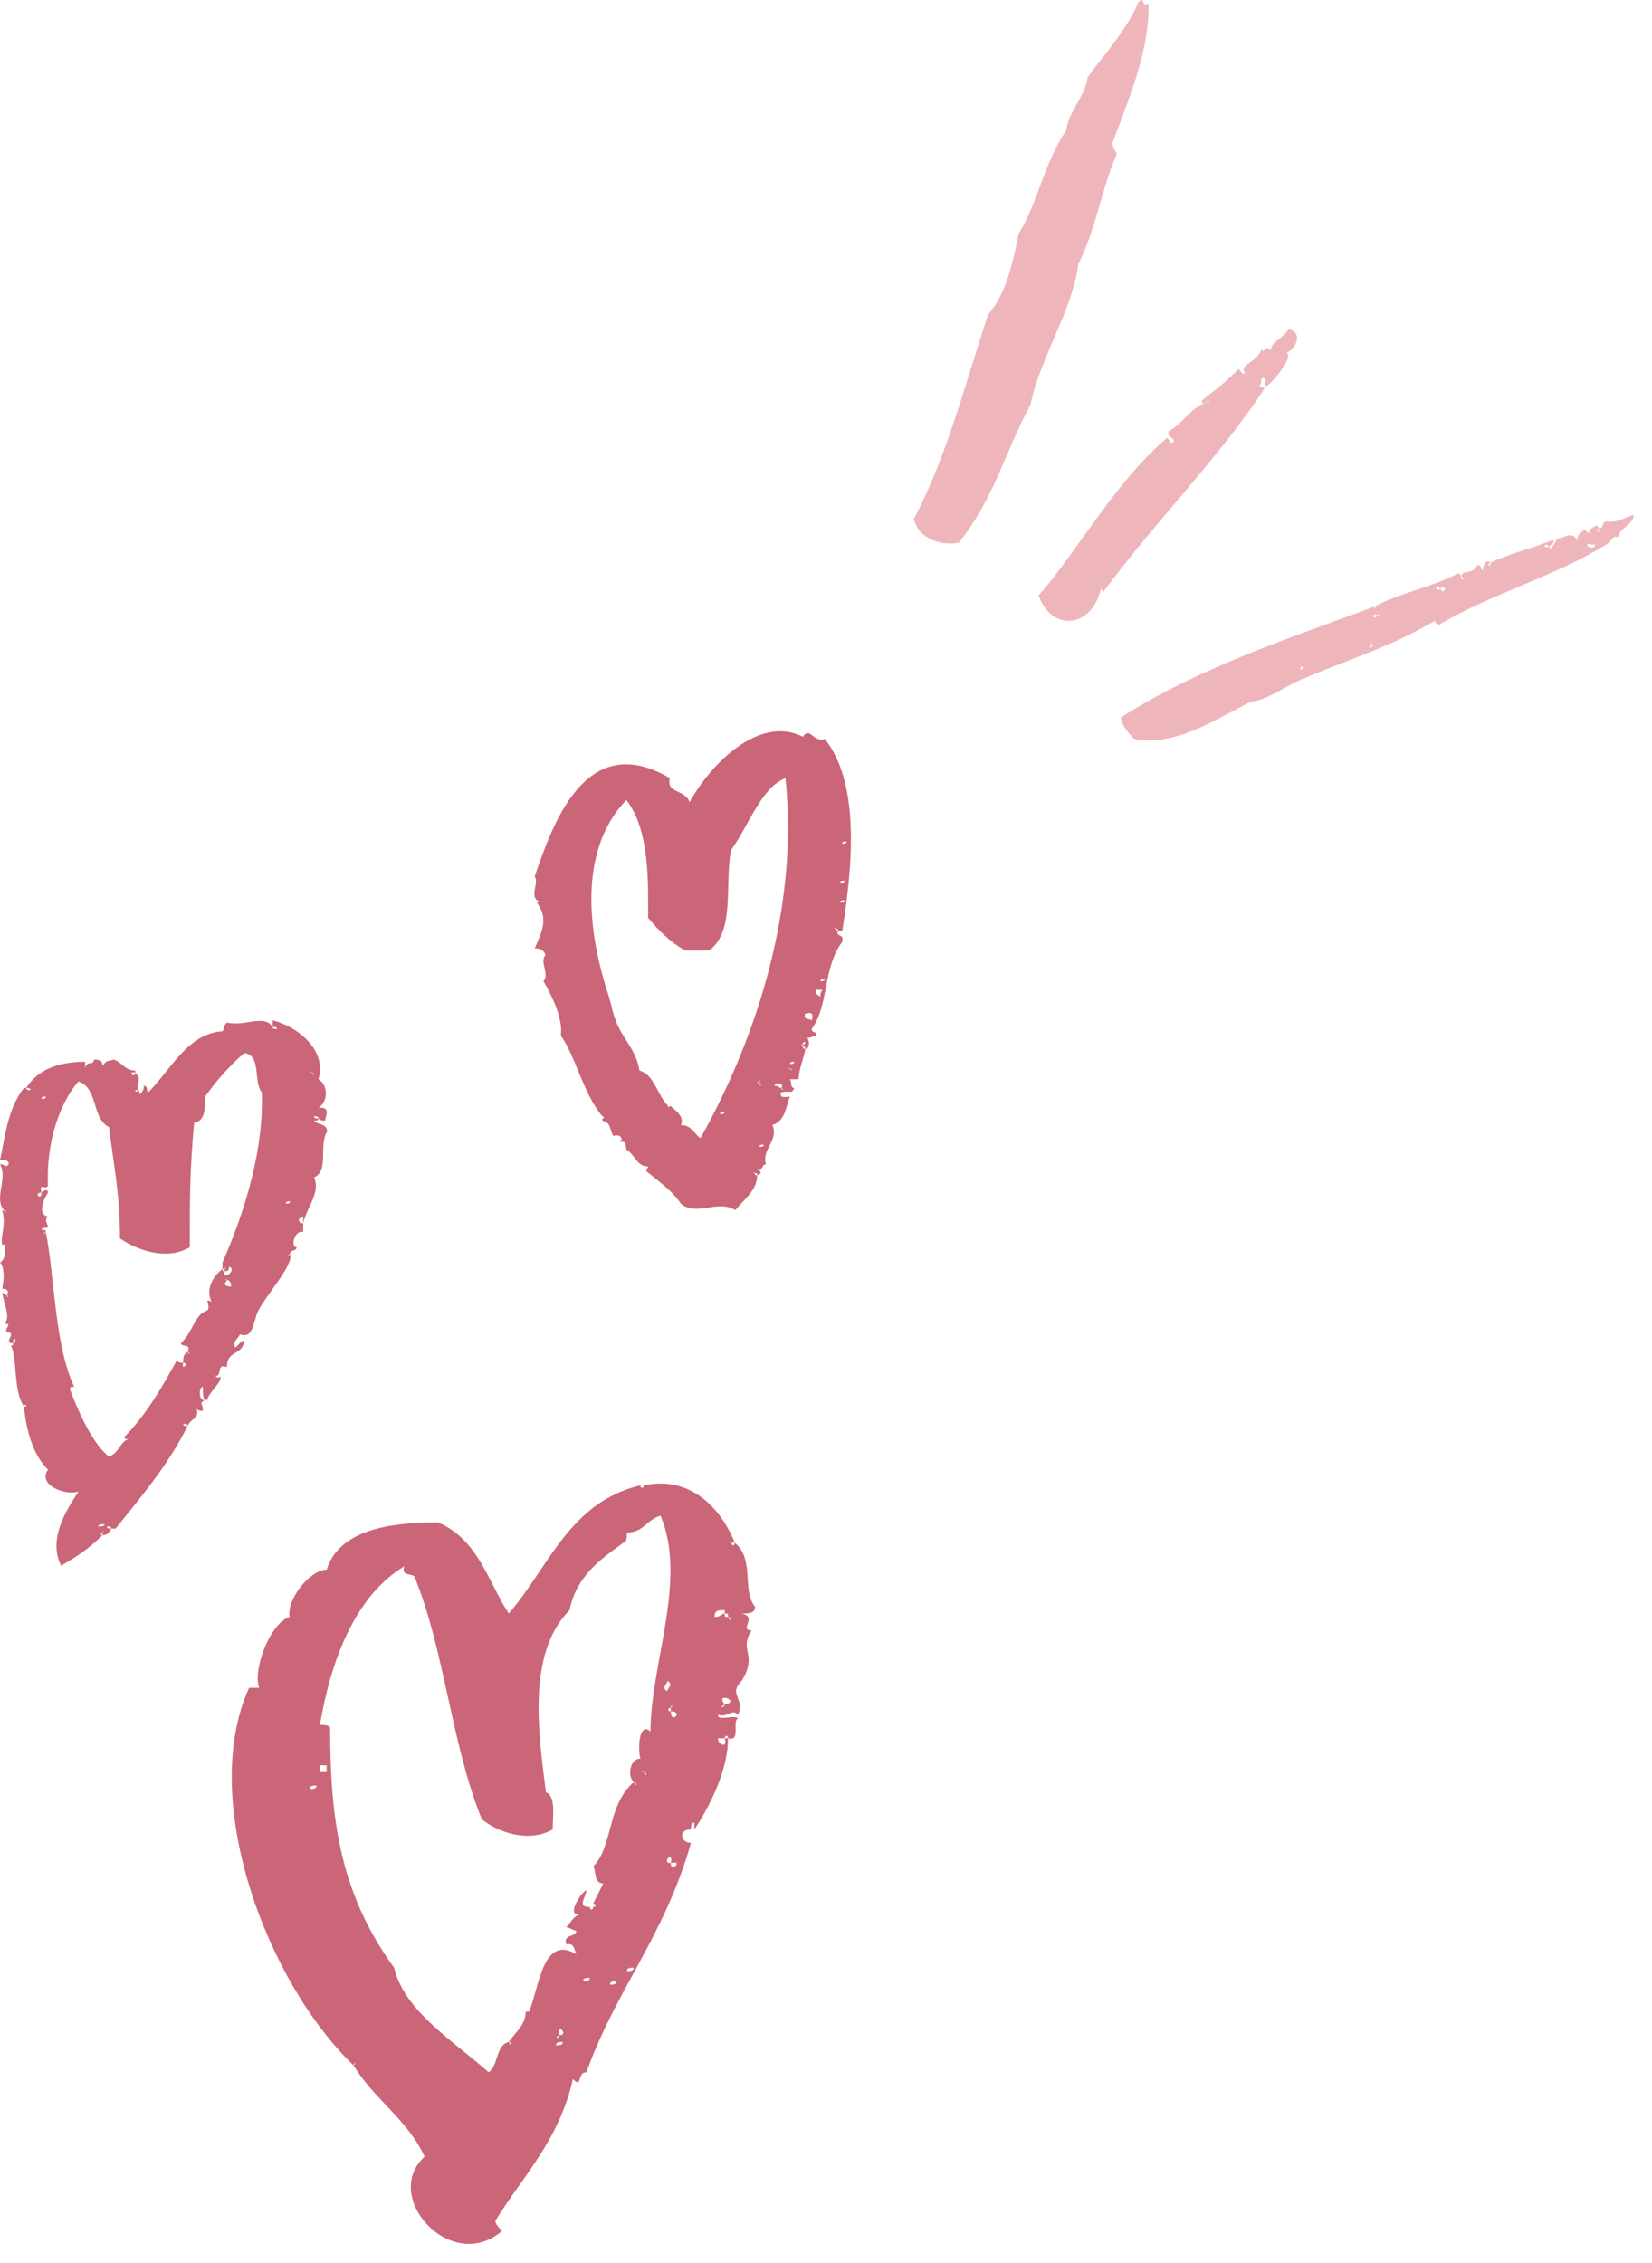 <?xml version="1.0" encoding="UTF-8"?>
<svg width="46px" height="63px" viewBox="0 0 46 63" version="1.1" xmlns="http://www.w3.org/2000/svg" xmlns:xlink="http://www.w3.org/1999/xlink">
    <!-- Generator: Sketch 46.2 (44496) - http://www.bohemiancoding.com/sketch -->
    <title>hearts-dark</title>
    <desc>Created with Sketch.</desc>
    <defs></defs>
    <g id="Designs" stroke="none" stroke-width="1" fill="none" fill-rule="evenodd">
        <g id="1.0-Home" transform="translate(-437, -182)">
            <g id="section.section--hero" transform="translate(140, 105)">
                <g id="content" transform="translate(54, 64)">
                    <g id="hearts-dark" transform="translate(243, 13)">
                        <path d="M23.512,25.066 C23.512,25.127 23.452,25.127 23.391,25.127 C23.391,25.066 23.452,25.066 23.512,25.066 M23.512,24.52 C23.512,24.581 23.452,24.581 23.391,24.581 C23.391,24.52 23.452,24.52 23.512,24.52 M23.574,23.427 C23.574,23.487 23.512,23.487 23.452,23.487 C23.452,23.427 23.512,23.427 23.574,23.427 M22.844,27.314 C22.844,27.253 22.906,27.253 22.966,27.253 C22.966,27.314 22.906,27.314 22.844,27.314 M22.844,27.738 C22.784,27.738 22.784,27.678 22.723,27.678 L22.723,27.556 L22.906,27.556 C22.844,27.617 22.844,27.678 22.844,27.738 M22.601,28.406 C22.541,28.346 22.359,28.406 22.419,28.224 C22.601,28.164 22.662,28.224 22.601,28.406 M21.994,29.621 C21.994,29.56 22.055,29.56 22.116,29.56 C22.116,29.621 22.055,29.621 21.994,29.621 M21.994,29.743 C21.933,29.743 21.933,29.682 21.994,29.743 C22.055,29.743 22.055,29.864 21.994,29.743 M19.504,31.686 C19.323,31.565 19.261,31.322 18.957,31.322 C19.079,31.079 18.776,30.897 18.655,30.775 C18.655,30.836 18.593,30.836 18.593,30.775 C18.289,30.471 18.229,29.925 17.804,29.803 C17.742,29.378 17.5,29.074 17.318,28.771 C17.075,28.346 17.075,28.164 16.953,27.738 C16.407,26.099 16.042,23.73 17.44,22.273 C18.108,23.123 18.046,24.641 18.046,25.552 C18.351,25.917 18.655,26.22 19.079,26.463 L19.747,26.463 C20.476,25.917 20.172,24.641 20.355,23.67 C20.84,23.002 21.204,21.908 21.872,21.666 C22.238,25.127 21.144,28.771 19.504,31.686 M21.751,30.289 C21.691,30.289 21.691,30.228 21.57,30.228 C21.57,30.107 21.872,30.168 21.751,30.289 C21.812,30.289 21.812,30.411 21.751,30.289 M21.144,31.929 C21.144,31.868 21.204,31.868 21.265,31.868 C21.265,31.929 21.204,31.929 21.144,31.929 M21.144,30.168 C21.083,30.168 21.083,30.107 21.144,30.107 C21.144,30.046 21.204,30.046 21.144,30.107 L21.144,30.168 C21.204,30.168 21.204,30.289 21.144,30.168 M20.05,31.018 C20.05,30.957 20.112,30.957 20.172,30.957 C20.172,31.018 20.112,31.018 20.05,31.018 M22.966,20.572 C22.662,20.694 22.541,20.208 22.359,20.511 C21.144,19.904 19.809,21.24 19.2,22.334 C19.079,21.969 18.533,22.09 18.655,21.666 C16.285,20.269 15.374,23.002 14.889,24.398 C15.01,24.581 14.768,24.884 14.949,25.066 C15.01,25.066 15.01,25.127 14.949,25.127 C15.253,25.552 15.132,25.856 14.889,26.402 C15.071,26.402 15.132,26.463 15.193,26.585 C15.01,26.767 15.314,27.131 15.132,27.314 C15.374,27.738 15.679,28.346 15.617,28.832 C16.042,29.439 16.225,30.411 16.772,31.079 C16.831,31.079 16.831,31.139 16.772,31.139 L16.772,31.2 C17.015,31.261 16.953,31.382 17.075,31.625 C17.257,31.565 17.378,31.686 17.257,31.808 C17.5,31.686 17.378,32.051 17.5,32.051 C17.5,31.99 17.561,31.99 17.5,32.051 C17.683,32.171 17.742,32.476 18.046,32.476 C18.046,32.536 17.986,32.536 17.986,32.597 C18.351,32.9 18.714,33.144 18.957,33.508 C19.382,33.873 19.991,33.387 20.476,33.69 C20.718,33.387 21.083,33.144 21.083,32.719 C21.023,32.719 21.023,32.719 21.023,32.658 C20.961,32.658 20.961,32.597 21.023,32.658 C21.083,32.658 21.083,32.658 21.083,32.719 C21.265,32.658 21.144,32.597 21.083,32.536 C21.265,32.597 21.204,32.415 21.326,32.415 C21.204,31.99 21.691,31.747 21.508,31.322 C21.872,31.2 21.872,30.836 21.994,30.532 C21.872,30.532 21.691,30.593 21.751,30.411 C21.994,30.35 22.055,30.471 22.116,30.289 C21.994,30.289 22.055,30.107 21.994,30.046 L22.238,30.046 C22.238,29.743 22.419,29.378 22.419,29.196 C22.359,29.196 22.359,29.196 22.359,29.135 C22.298,29.135 22.298,29.074 22.359,29.074 C22.359,29.014 22.359,29.014 22.419,29.014 C22.419,29.074 22.419,29.074 22.359,29.074 L22.359,29.135 C22.419,29.135 22.419,29.135 22.419,29.196 L22.48,29.196 C22.541,29.074 22.541,29.014 22.48,28.892 C22.601,28.892 22.662,28.832 22.723,28.832 C22.784,28.711 22.601,28.771 22.601,28.649 C23.087,27.982 22.906,26.949 23.452,26.22 C23.512,25.977 23.269,26.099 23.33,25.917 C23.269,25.917 23.269,25.917 23.269,25.856 C23.209,25.856 23.209,25.795 23.269,25.856 C23.33,25.856 23.33,25.856 23.33,25.917 L23.452,25.917 C23.755,24.034 23.937,21.787 22.966,20.572" id="Fill-1" fill="#CA6677"></path>
                        <path d="M20.272,45.015 C20.179,45.015 20.179,45.015 20.179,44.921 C20.085,44.921 20.085,45.015 19.898,45.015 C19.898,44.827 19.992,44.827 20.179,44.827 L20.179,44.921 C20.272,44.921 20.272,44.921 20.272,45.015 C20.368,45.015 20.368,45.203 20.272,45.015 L20.272,45.015 Z M20.179,47.456 C20.179,47.551 19.992,47.551 20.179,47.456 C19.898,47.081 20.648,47.363 20.179,47.456 L20.179,47.456 Z M18.677,47.644 C18.583,47.644 18.583,47.551 18.677,47.551 C18.677,47.456 18.77,47.456 18.677,47.551 L18.677,47.644 C19.051,47.644 18.677,48.02 18.677,47.644 L18.677,47.644 Z M18.677,51.87 C18.394,51.87 18.77,51.494 18.677,51.87 C19.051,51.777 18.677,52.153 18.677,51.87 L18.677,51.87 Z M18.583,46.799 C18.77,46.893 18.583,46.987 18.583,47.081 C18.394,46.987 18.583,46.893 18.583,46.799 L18.583,46.799 Z M17.832,48.959 C17.549,48.959 17.456,49.429 17.644,49.617 C17.737,49.617 17.737,49.805 17.644,49.617 C16.892,50.274 17.08,51.401 16.516,51.965 C16.611,52.059 16.516,52.434 16.799,52.434 C16.704,52.622 16.611,52.81 16.516,52.998 C16.611,52.998 16.611,53.092 16.516,53.092 C16.516,53.186 16.423,53.186 16.423,53.092 C16.047,53.092 16.328,52.81 16.328,52.622 C16.14,52.716 15.766,53.373 16.14,53.279 C15.859,53.467 15.952,53.467 15.766,53.655 C15.859,53.655 15.952,53.749 16.047,53.749 C16.047,53.937 15.671,53.843 15.766,54.125 C15.952,54.125 15.952,54.125 16.047,54.406 C15.107,53.843 15.014,55.345 14.733,56.003 L14.638,56.003 C14.638,56.378 14.357,56.566 14.168,56.848 C14.262,56.848 14.262,57.036 14.168,56.848 C13.793,56.942 13.886,57.505 13.605,57.693 C12.667,56.848 11.257,56.003 10.975,54.782 C9.472,52.716 9.192,50.65 9.192,48.115 C9.192,48.02 9.003,48.02 8.909,48.02 C9.192,46.329 9.848,44.451 11.257,43.606 C11.163,43.888 11.446,43.794 11.539,43.888 C12.384,45.954 12.572,48.583 13.417,50.65 C13.886,51.026 14.733,51.307 15.39,50.932 C15.39,50.556 15.483,49.993 15.202,49.899 C15.014,48.395 14.638,46.048 15.859,44.827 C16.047,43.888 16.704,43.418 17.361,42.949 C17.456,42.949 17.456,42.761 17.456,42.667 C17.925,42.667 18.018,42.291 18.394,42.198 C19.146,43.982 18.113,46.329 18.113,48.208 C17.832,47.927 17.737,48.583 17.832,48.959 L17.832,48.959 Z M17.925,49.334 C17.832,49.334 17.832,49.242 17.925,49.334 C18.018,49.334 18.018,49.523 17.925,49.334 L17.925,49.334 Z M17.456,54.876 C17.456,54.782 17.549,54.782 17.644,54.782 C17.644,54.876 17.549,54.876 17.456,54.876 L17.456,54.876 Z M16.985,55.252 C16.985,55.158 17.08,55.158 17.173,55.158 C17.173,55.252 17.08,55.252 16.985,55.252 L16.985,55.252 Z M16.235,55.158 C16.235,55.064 16.328,55.064 16.423,55.064 C16.423,55.158 16.328,55.158 16.235,55.158 L16.235,55.158 Z M15.578,56.66 C15.578,56.754 15.39,56.754 15.578,56.66 C15.483,56.285 15.859,56.66 15.578,56.66 L15.578,56.66 Z M15.483,56.942 C15.483,56.848 15.578,56.848 15.671,56.848 C15.671,56.942 15.578,56.942 15.483,56.942 L15.483,56.942 Z M8.909,49.334 L9.096,49.334 L9.096,49.147 L8.909,49.147 L8.909,49.334 Z M8.627,49.805 C8.627,49.711 8.722,49.711 8.816,49.711 C8.816,49.805 8.722,49.805 8.627,49.805 L8.627,49.805 Z M20.368,42.949 L20.46,42.949 C20.085,42.01 19.24,41.071 17.925,41.352 C17.925,41.446 17.832,41.446 17.832,41.352 C15.859,41.822 15.295,43.606 14.168,44.921 C13.605,44.076 13.324,42.855 12.196,42.385 C11.163,42.385 9.472,42.479 9.096,43.7 C8.627,43.7 7.97,44.545 8.064,45.015 C7.501,45.203 7.031,46.517 7.218,46.987 L6.937,46.987 C5.528,50.087 7.407,55.158 9.848,57.505 C9.848,57.411 9.942,57.411 9.848,57.505 C10.413,58.444 11.351,59.008 11.822,60.041 C10.6,61.168 12.572,63.327 13.981,62.107 C13.886,62.014 13.793,61.919 13.793,61.826 C14.544,60.604 15.578,59.571 15.952,57.881 C16.235,58.163 16.047,57.693 16.328,57.693 C17.173,55.345 18.489,53.937 19.24,51.307 C18.959,51.307 18.865,50.932 19.24,50.932 C19.24,50.838 19.24,50.744 19.335,50.744 L19.335,50.932 C19.71,50.368 20.272,49.334 20.272,48.395 L20.179,48.395 C20.272,48.678 19.992,48.583 19.992,48.395 L20.179,48.395 C20.179,48.302 20.272,48.302 20.272,48.395 C20.648,48.49 20.368,47.927 20.555,47.832 C20.368,47.739 19.992,47.927 19.992,47.739 C20.272,47.832 20.368,47.551 20.555,47.739 C20.744,47.268 20.272,47.175 20.648,46.799 C21.118,46.048 20.555,45.954 20.929,45.39 C20.555,45.39 21.118,45.015 20.648,44.921 C20.836,44.921 21.024,44.921 21.024,44.733 C20.648,44.264 21.024,43.418 20.46,42.949 C20.46,43.043 20.368,43.043 20.368,42.949 L20.368,42.949 Z" id="Fill-3" fill="#CA6677"></path>
                        <path d="M8.685,29.864 C8.624,29.864 8.624,29.803 8.685,29.864 C8.747,29.864 8.747,29.985 8.685,29.864 M7.956,33.508 C7.956,33.447 8.017,33.447 8.079,33.447 C8.079,33.508 8.017,33.508 7.956,33.508 M6.196,35.147 L6.196,35.329 L6.255,35.329 C6.255,35.268 6.317,35.268 6.255,35.329 L6.255,35.39 C6.317,35.39 6.377,35.39 6.377,35.268 C6.621,35.329 6.196,35.694 6.255,35.39 C6.196,35.39 6.196,35.39 6.196,35.329 C5.953,35.511 5.709,35.876 5.891,36.24 C5.649,36.119 5.891,36.362 5.77,36.483 C5.406,36.605 5.406,37.03 5.041,37.394 C5.041,37.516 5.344,37.394 5.223,37.637 C5.285,37.637 5.285,37.758 5.223,37.637 C5.101,37.698 5.101,37.819 5.101,37.941 C5.285,37.941 5.041,38.184 5.101,37.941 C5.041,37.941 4.981,37.941 4.919,37.88 C4.555,38.548 4.07,39.398 3.462,40.006 C3.462,40.066 3.523,40.066 3.583,40.066 C3.34,40.127 3.34,40.43 3.038,40.552 C2.551,40.188 2.125,39.155 1.944,38.67 C1.944,38.609 2.004,38.609 2.066,38.609 C1.519,37.455 1.519,35.511 1.276,34.297 C1.276,34.358 1.155,34.358 1.276,34.297 C1.276,34.236 1.214,34.236 1.155,34.236 C1.155,34.176 1.276,34.176 1.336,34.176 C1.336,34.054 1.214,33.993 1.336,33.871 C1.033,33.811 1.214,33.386 1.336,33.204 C1.336,33.082 1.214,33.143 1.155,33.204 C1.155,33.447 0.912,33.204 1.155,33.204 C1.094,32.9 1.214,33.143 1.336,33.022 C1.276,31.746 1.701,30.653 2.187,30.106 C2.734,30.289 2.551,31.139 3.038,31.382 C3.159,32.414 3.34,33.204 3.34,34.479 C3.887,34.843 4.676,35.087 5.285,34.722 C5.285,33.264 5.285,32.596 5.406,31.26 C5.709,31.2 5.709,30.896 5.709,30.532 C6.012,30.106 6.377,29.681 6.802,29.317 C7.289,29.378 7.045,30.106 7.289,30.41 C7.349,31.929 6.864,33.629 6.196,35.147 M6.255,35.755 C6.255,35.694 6.317,35.694 6.317,35.633 C6.255,35.633 6.255,35.572 6.317,35.633 C6.377,35.633 6.438,35.694 6.438,35.816 C6.377,35.816 6.317,35.816 6.255,35.755 M2.734,42.495 C2.734,42.435 2.855,42.435 2.915,42.435 C2.915,42.495 2.794,42.495 2.734,42.495 M1.276,30.532 C1.276,30.593 1.214,30.593 1.155,30.593 C1.155,30.532 1.214,30.532 1.276,30.532 M8.747,31.2 C8.806,31.2 8.868,31.2 8.868,31.139 C8.806,31.139 8.747,31.139 8.747,31.078 C8.806,31.078 8.868,31.078 8.868,31.139 C8.928,31.2 8.988,31.2 9.049,31.2 C9.11,30.957 9.171,30.835 8.868,30.835 C9.11,30.714 9.171,30.228 8.868,30.046 C9.11,29.257 8.32,28.589 7.592,28.406 L7.592,28.589 C7.652,28.589 7.713,28.589 7.713,28.649 C7.652,28.649 7.592,28.649 7.592,28.589 C7.349,28.224 6.802,28.589 6.317,28.467 C6.196,28.589 6.255,28.649 6.196,28.71 C5.223,28.77 4.738,29.803 4.13,30.41 C4.07,30.41 4.13,30.228 4.008,30.228 C4.008,30.349 3.949,30.41 3.887,30.471 C3.887,30.41 3.887,30.349 3.827,30.349 C3.827,30.41 3.766,30.41 3.766,30.349 L3.827,30.349 C3.827,30.046 3.949,30.046 3.766,29.864 C3.766,30.046 3.523,29.803 3.766,29.864 L3.766,29.803 C3.462,29.803 3.402,29.56 3.159,29.499 C2.977,29.56 2.977,29.499 2.855,29.681 C2.855,29.499 2.734,29.499 2.612,29.499 C2.612,29.681 2.43,29.499 2.369,29.742 L2.369,29.56 C1.58,29.56 1.033,29.803 0.73,30.289 C0.789,30.289 0.851,30.289 0.851,30.349 C0.789,30.349 0.73,30.349 0.73,30.289 L0.668,30.289 C0.183,30.896 0.122,31.807 -0,32.293 C0.122,32.293 0.244,32.293 0.244,32.414 C0.122,32.536 0.183,32.414 -0,32.414 C0.244,32.84 -0.242,33.447 0.183,33.751 C0.122,33.751 0.122,33.69 0.062,33.69 C0.183,34.114 -0,34.419 0.062,34.661 C0.183,34.54 0.183,35.087 -0,35.147 C0.122,35.268 0.122,35.572 0.062,35.876 C0.244,35.876 0.244,35.997 0.183,36.058 C0.244,36.058 0.244,36.179 0.183,36.058 C0.122,36.058 0.122,35.997 0.062,35.997 C0.122,36.362 0.305,36.665 0.122,36.848 C0.365,36.848 0.122,36.969 0.183,37.091 C0.487,37.091 0.122,37.333 0.305,37.394 L0.365,37.394 C0.365,37.333 0.365,37.273 0.426,37.273 C0.426,37.333 0.426,37.394 0.365,37.394 C0.365,37.455 0.365,37.455 0.305,37.455 C0.487,37.819 0.365,38.73 0.668,39.155 C0.668,39.094 0.73,39.094 0.73,39.155 L0.668,39.155 C0.73,39.823 0.912,40.491 1.336,40.917 C1.033,41.342 1.823,41.645 2.187,41.524 C1.823,42.071 1.336,42.86 1.701,43.589 C2.125,43.346 2.491,43.103 2.855,42.739 C2.794,42.739 2.794,42.678 2.855,42.678 C2.855,42.617 2.915,42.617 2.855,42.678 L2.855,42.739 C2.977,42.739 3.038,42.678 3.098,42.556 C3.038,42.556 2.977,42.556 2.977,42.495 C3.038,42.495 3.098,42.495 3.098,42.556 L3.219,42.556 C3.949,41.645 4.676,40.795 5.223,39.702 C5.163,39.702 5.101,39.702 5.101,39.641 C5.163,39.641 5.223,39.641 5.223,39.702 C5.285,39.52 5.587,39.459 5.466,39.216 C5.528,39.277 5.587,39.277 5.649,39.277 C5.649,39.034 5.528,39.094 5.709,38.973 C5.528,39.034 5.528,38.609 5.649,38.609 C5.649,38.791 5.649,38.913 5.709,38.973 L5.77,38.973 C5.831,38.73 6.196,38.487 6.134,38.305 C6.134,38.366 6.012,38.366 6.012,38.305 C5.953,38.305 5.953,38.244 6.012,38.305 C6.196,38.305 6.012,37.941 6.317,38.062 C6.317,37.576 6.742,37.758 6.802,37.333 L6.742,37.333 C6.681,37.394 6.621,37.455 6.559,37.516 C6.438,37.394 6.621,37.273 6.681,37.151 C7.045,37.273 7.045,36.848 7.167,36.544 C7.349,36.119 8.2,35.208 8.079,34.905 C8.079,34.965 7.956,34.965 8.079,34.905 C8.079,34.783 8.26,34.843 8.26,34.722 C8.079,34.722 8.2,34.236 8.442,34.297 L8.442,34.054 C8.381,34.054 8.32,34.054 8.32,33.932 C8.381,33.932 8.381,33.871 8.442,33.871 L8.442,34.054 C8.563,33.568 8.928,33.204 8.747,32.779 C9.171,32.596 8.868,31.868 9.11,31.503 C9.11,31.26 8.806,31.321 8.747,31.2" id="Fill-5" fill="#CA6677"></path>
                        <path d="M44.199,15.18 C44.236,15.29 44.493,15.254 44.383,15.143 C44.309,15.217 44.236,15.069 44.199,15.18 L44.199,15.18 Z M40.175,16.472 C40.212,16.435 40.212,16.435 40.248,16.398 C40.175,16.324 40.138,16.361 40.1,16.398 C39.99,16.213 39.99,16.509 40.1,16.398 C40.138,16.435 40.138,16.435 40.175,16.472 L40.175,16.472 Z M38.404,17.137 C38.514,17.173 38.441,17.099 38.404,17.137 C38.367,17.099 38.367,17.099 38.33,17.136 C38.219,17.025 38.219,17.321 38.33,17.136 C38.367,17.173 38.367,17.173 38.404,17.137 L38.404,17.137 Z M38.145,18.059 C38.181,18.022 38.257,17.948 38.219,17.911 C38.181,17.948 38.108,18.022 38.145,18.059 L38.145,18.059 Z M36.225,18.65 C36.263,18.613 36.3,18.576 36.263,18.539 C36.225,18.576 36.188,18.613 36.225,18.65 L36.225,18.65 Z M33.678,11.157 C33.605,11.083 33.532,11.378 33.458,11.157 C33.862,10.825 34.011,10.75 34.49,10.27 C34.565,10.344 34.602,10.455 34.675,10.382 C34.455,10.16 35.044,10.086 35.118,9.717 C35.228,9.902 35.191,9.569 35.377,9.754 C35.45,9.459 35.597,9.533 35.894,9.163 C36.3,9.274 36.078,9.717 35.819,9.828 C36.041,9.902 35.487,10.603 35.266,10.751 C35.118,10.677 35.34,10.603 35.191,10.529 C35.044,10.529 35.191,10.677 35.044,10.75 C35.118,10.75 35.193,10.824 35.228,10.787 C34.011,12.67 32.203,14.478 30.726,16.472 C30.689,16.435 30.689,16.435 30.651,16.398 C30.43,17.431 29.323,17.653 28.918,16.582 C29.988,15.365 31.058,13.409 32.498,12.19 C32.572,12.263 32.608,12.375 32.681,12.301 C32.719,12.19 32.498,12.19 32.535,12.006 C33.014,11.747 33.089,11.378 33.678,11.157 L33.678,11.157 Z M38.257,16.914 C38.292,16.951 38.33,16.915 38.292,16.878 C39.068,16.472 39.843,16.361 40.617,15.955 L40.691,16.029 C40.654,16.066 40.691,16.102 40.728,16.139 C40.766,16.103 40.728,16.066 40.691,16.029 C40.728,15.844 40.987,16.029 41.136,15.733 C41.282,15.733 41.172,15.77 41.282,15.881 C41.319,15.77 41.319,15.549 41.505,15.659 C41.468,15.697 41.468,15.697 41.431,15.733 C41.468,15.77 41.541,15.696 41.505,15.659 C42.169,15.365 42.611,15.29 43.239,15.032 C43.312,15.106 43.202,15.143 43.129,15.217 C43.092,15.18 43.053,15.143 43.017,15.18 C42.98,15.217 43.092,15.254 43.129,15.217 C43.164,15.254 43.164,15.254 43.202,15.291 C43.203,15.217 43.349,15.069 43.349,14.995 C43.571,14.995 43.755,14.737 43.94,15.069 C43.904,14.885 43.94,14.921 44.124,14.737 C44.161,14.774 44.199,14.811 44.234,14.848 C44.272,14.737 44.309,14.7 44.456,14.626 C44.493,14.663 44.493,14.663 44.531,14.7 C44.495,14.737 44.456,14.774 44.493,14.811 C44.531,14.848 44.568,14.737 44.531,14.7 C44.678,14.7 44.568,14.589 44.715,14.515 C45.047,14.553 45.157,14.442 45.49,14.331 C45.49,14.626 45.011,14.737 45.084,14.958 C44.862,14.885 44.9,15.069 44.752,15.143 C43.349,16.029 41.651,16.472 40.063,17.394 C40.028,17.358 39.953,17.357 39.953,17.284 C39.955,17.21 39.917,17.247 39.953,17.284 C38.699,18.022 37.554,18.354 36.261,18.908 C35.782,19.093 35.303,19.498 34.824,19.535 C33.754,20.089 32.681,20.79 31.576,20.569 C31.354,20.347 31.242,20.163 31.206,19.978 C33.458,18.538 36.041,17.727 38.292,16.878 L38.257,16.914 Z M30.985,3.959 C30.948,4.07 31.058,4.18 31.095,4.291 C30.651,5.325 30.541,6.321 30.024,7.355 C29.877,8.61 28.953,9.976 28.695,11.267 C27.921,12.707 27.736,13.777 26.703,15.106 C26.223,15.217 25.558,14.995 25.448,14.441 C26.37,12.707 26.887,10.639 27.515,8.757 C28.032,8.166 28.216,7.243 28.363,6.506 C28.881,5.694 29.064,4.55 29.692,3.627 C29.729,3.147 30.245,2.63 30.284,2.15 C30.651,1.634 31.39,0.821 31.686,0.083 C31.87,-0.175 31.797,0.268 31.98,0.083 C32.017,1.375 31.465,2.667 30.985,3.959 L30.985,3.959 Z" id="Fill-8" fill="#EEB6BB"></path>
                    </g>
                </g>
            </g>
        </g>
    </g>
</svg>